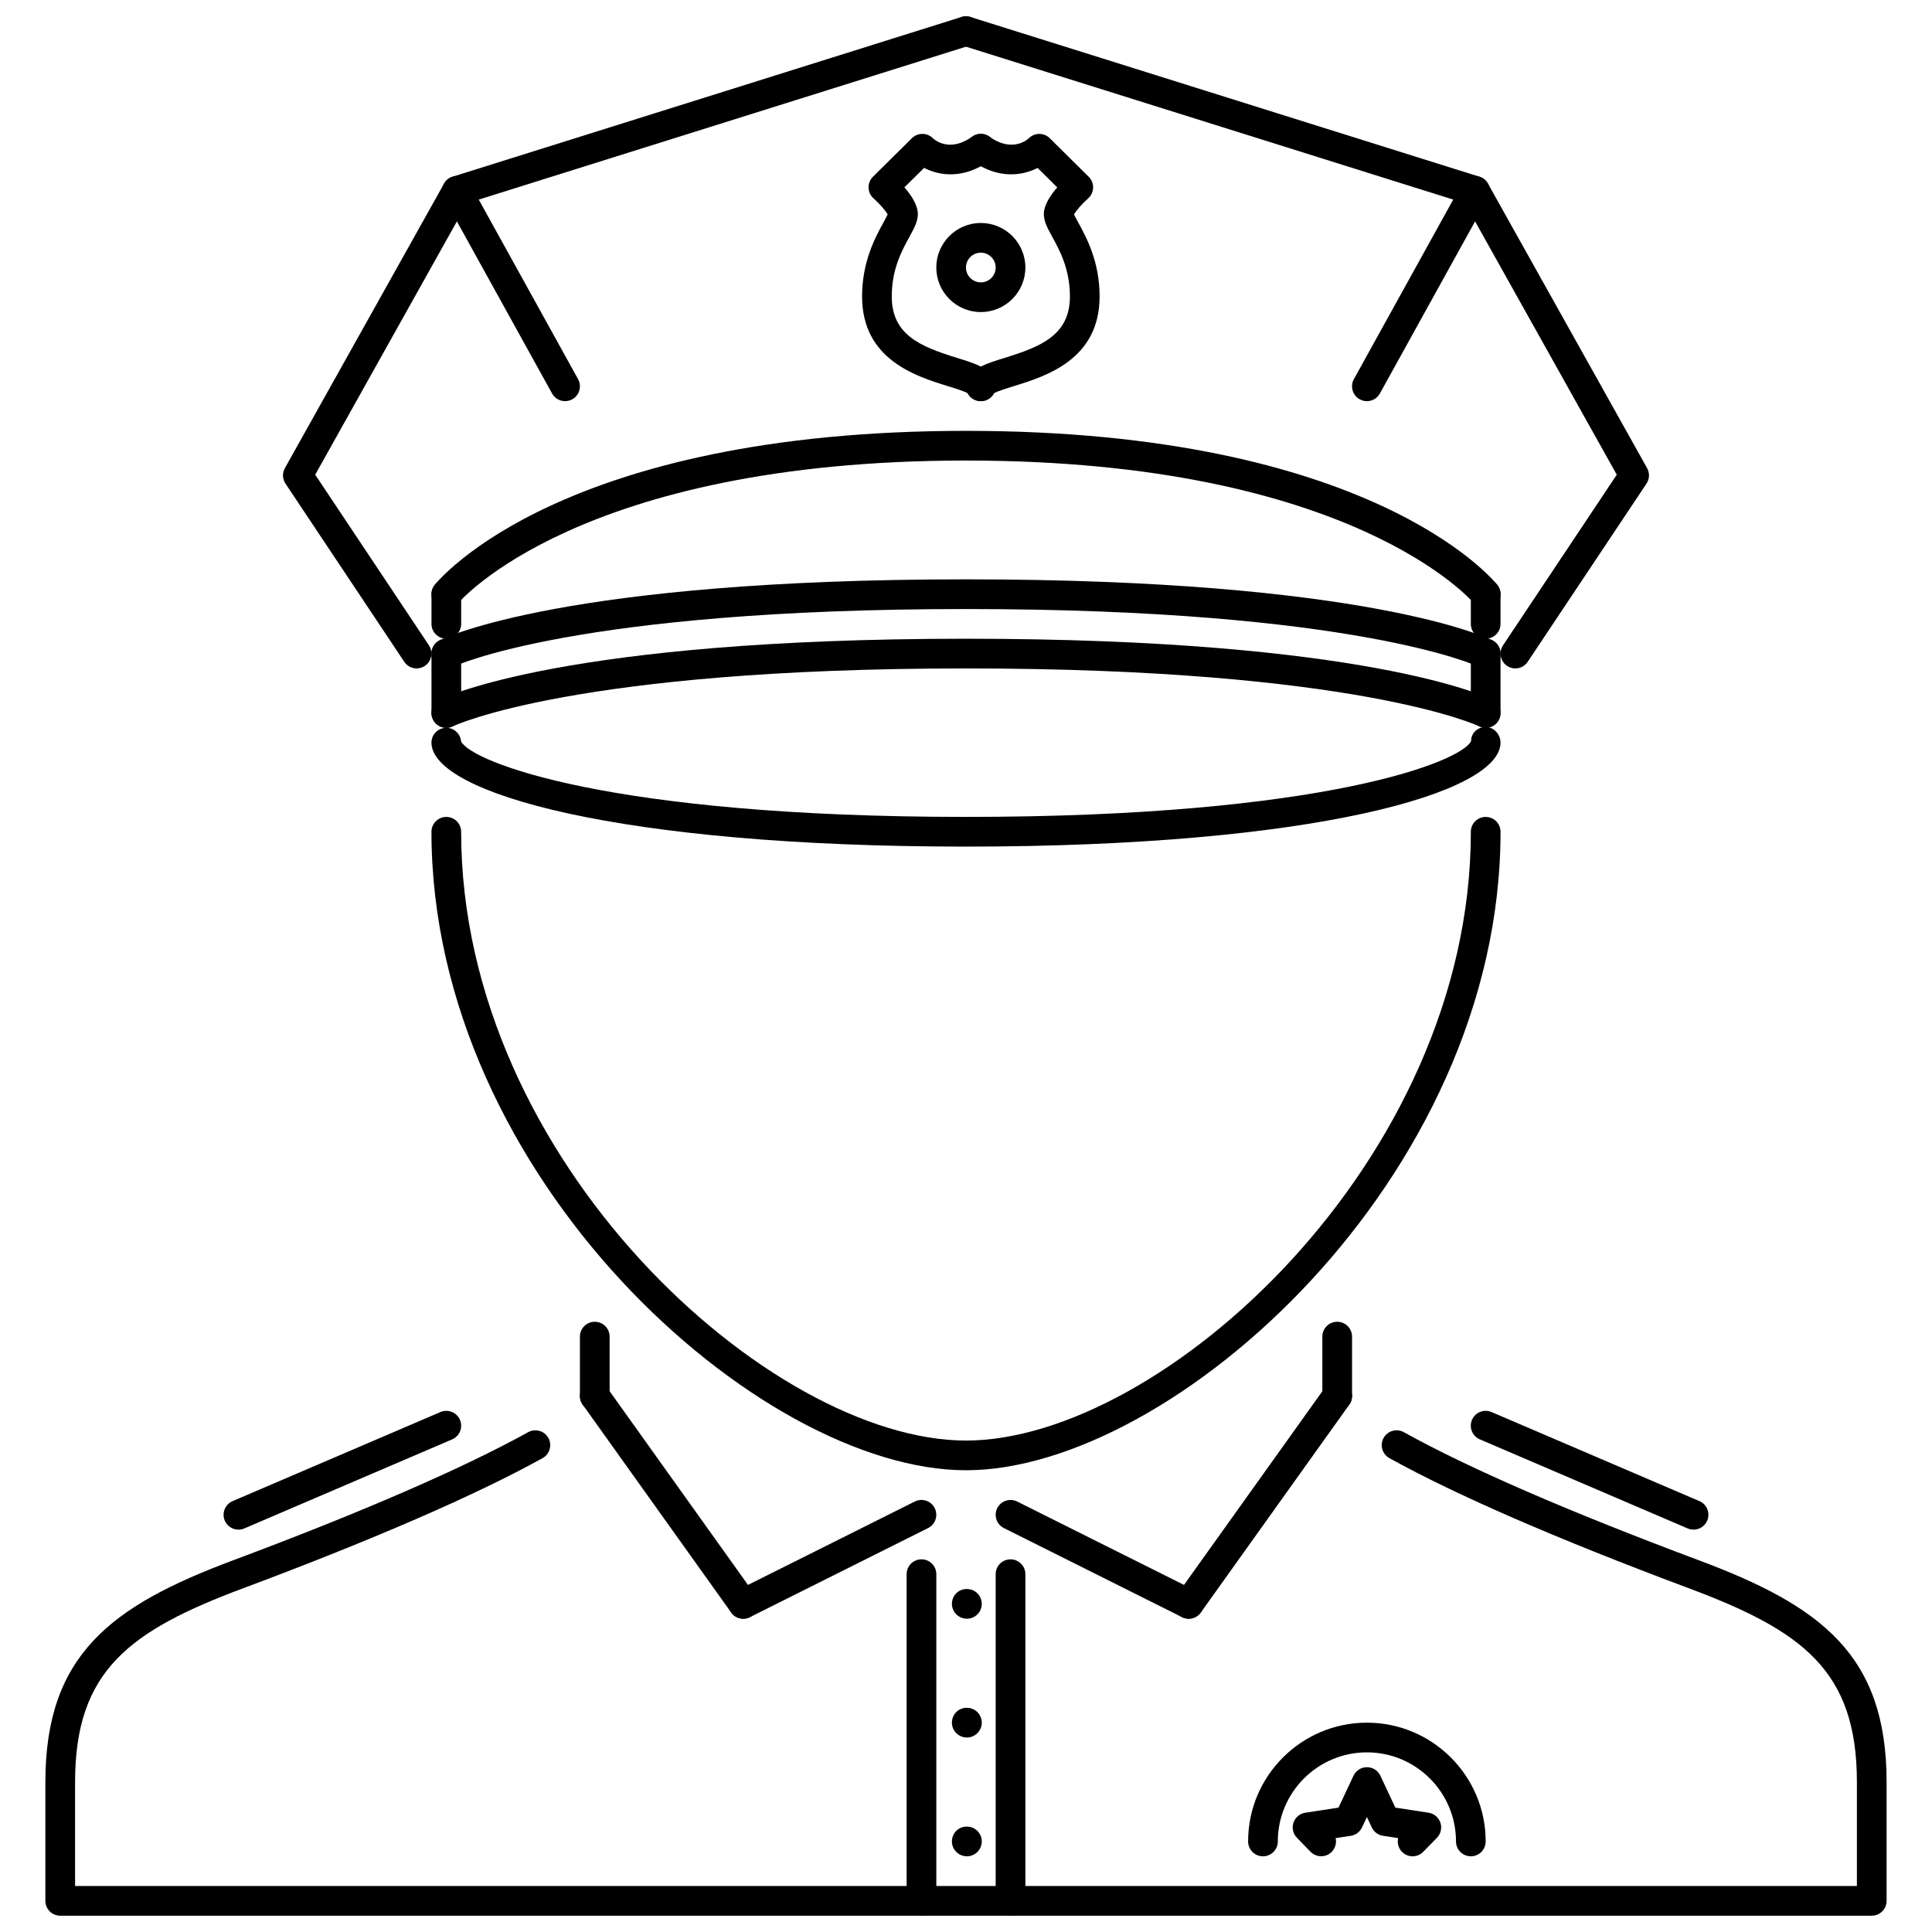 <?xml version="1.0" encoding="UTF-8"?>
<!-- Uploaded to: SVG Repo, www.svgrepo.com, Generator: SVG Repo Mixer Tools -->
<svg width="800px" height="800px" version="1.1" viewBox="144 144 512 512" xmlns="http://www.w3.org/2000/svg">
 <defs>
  <clipPath id="e">
   <path d="m156 523h488v128.9h-488z"/>
  </clipPath>
  <clipPath id="d">
   <path d="m407 557h9v94.902h-9z"/>
  </clipPath>
  <clipPath id="c">
   <path d="m384 557h9v94.902h-9z"/>
  </clipPath>
  <clipPath id="b">
   <path d="m396 148.09h186v173.91h-186z"/>
  </clipPath>
  <clipPath id="a">
   <path d="m218 148.09h186v173.91h-186z"/>
  </clipPath>
 </defs>
 <path d="m403.93 250.31c-0.414 0-0.84-0.066-1.262-0.207-2.059-0.691-3.168-2.926-2.469-4.984 1.199-3.551 5.094-4.754 10.031-6.273 9.805-3.023 17.309-6.144 17.309-16.293 0-7.254-2.703-12.184-4.68-15.785-1.445-2.633-2.582-4.711-2.129-7.074 0.414-2.109 1.945-4.305 3.453-6.035l-5.211-5.16c-4.043 2.074-10.398 3.07-17.324-1.875-1.773-1.258-2.184-3.719-0.922-5.488 1.27-1.773 3.731-2.18 5.488-0.914 6.219 4.43 10.285 0.57 10.461 0.398 1.523-1.516 3.988-1.512 5.523 0.004l10.32 10.215c0.777 0.77 1.199 1.824 1.168 2.918-0.039 1.086-0.52 2.117-1.336 2.84-1.535 1.344-3.16 3.211-3.719 4.227 0.246 0.555 0.73 1.43 1.129 2.164 2.113 3.856 5.648 10.301 5.648 19.57 0 16.766-14.309 21.176-22.855 23.812-1.828 0.566-4.289 1.324-5.148 1.855-0.688 1.297-2.039 2.086-3.477 2.086z"/>
 <path d="m403.93 250.31c-1.438 0-2.789-0.793-3.473-2.09-0.859-0.531-3.32-1.289-5.148-1.855-8.547-2.637-22.848-7.047-22.848-23.812 0-9.266 3.535-15.711 5.648-19.562 0.398-0.738 0.883-1.613 1.129-2.168-0.562-1.012-2.191-2.883-3.719-4.231-0.82-0.719-1.309-1.75-1.344-2.84-0.031-1.09 0.391-2.148 1.168-2.918l10.328-10.215c1.535-1.516 4.004-1.516 5.523-0.008 0.691 0.637 4.613 3.785 10.445-0.395 1.762-1.266 4.234-0.859 5.496 0.91 1.262 1.773 0.852 4.227-0.914 5.492-6.926 4.953-13.285 3.953-17.324 1.875l-5.219 5.16c1.516 1.73 3.043 3.918 3.457 6.027 0.461 2.371-0.684 4.453-2.129 7.09-1.977 3.606-4.68 8.535-4.68 15.781 0 10.148 7.5 13.27 17.301 16.293 4.934 1.523 8.832 2.727 10.027 6.273 0.699 2.059-0.406 4.293-2.469 4.984-0.418 0.141-0.84 0.207-1.258 0.207z"/>
 <g clip-path="url(#e)">
  <path d="m640.03 651.68h-480.07c-2.176 0-3.934-1.762-3.934-3.938v-31.48c0-33.777 17.492-46.719 49.777-58.777 33.984-12.691 61.016-24.434 78.168-33.949 1.891-1.035 4.297-0.367 5.352 1.535 1.055 1.898 0.367 4.297-1.535 5.348-17.484 9.699-44.875 21.605-79.23 34.441-30.258 11.297-44.66 21.875-44.66 51.398v27.547h472.2v-27.547c0-29.527-14.402-40.102-44.66-51.398-34.938-13.074-61.598-24.664-79.234-34.441-1.906-1.051-2.59-3.449-1.535-5.348 1.055-1.906 3.465-2.574 5.348-1.535 17.309 9.594 43.605 21.012 78.176 33.949 32.285 12.059 49.777 25 49.777 58.777v31.48c-0.004 2.176-1.762 3.938-3.938 3.938z"/>
 </g>
 <path d="m400 533.63c-54.645 0-141.66-77.438-141.66-169.2 0-2.176 1.762-3.934 3.934-3.934 2.176 0 3.934 1.758 3.934 3.934 0 87.496 82.18 161.33 133.79 161.33s133.79-73.836 133.79-161.33c0-2.176 1.758-3.934 3.934-3.934s3.934 1.758 3.934 3.934c0.004 91.758-87.008 169.2-141.65 169.2z"/>
 <path d="m400.24 572.98c-2.176 0-3.973-1.762-3.973-3.938 0-2.176 1.723-3.934 3.891-3.934h0.086c2.168 0 3.938 1.758 3.938 3.934-0.008 2.18-1.773 3.938-3.941 3.938z"/>
 <path d="m400.24 604.46c-2.176 0-3.973-1.762-3.973-3.934 0-2.176 1.723-3.938 3.891-3.938h0.086c2.168 0 3.938 1.762 3.938 3.938-0.008 2.172-1.773 3.934-3.941 3.934z"/>
 <path d="m400.24 635.94c-2.176 0-3.973-1.762-3.973-3.938 0-2.172 1.723-3.934 3.891-3.934h0.086c2.168 0 3.938 1.762 3.938 3.934-0.008 2.176-1.773 3.938-3.941 3.938z"/>
 <path d="m498.37 517.89c-2.172 0-3.934-1.762-3.934-3.934v-15.738c0-2.176 1.762-3.934 3.934-3.934 2.176 0 3.938 1.758 3.938 3.934v15.738c0 2.172-1.762 3.934-3.938 3.934z"/>
 <path d="m459.02 572.98c-0.793 0-1.59-0.238-2.289-0.73-1.766-1.27-2.172-3.719-0.914-5.496l39.352-55.09c1.262-1.762 3.719-2.168 5.496-0.914 1.77 1.27 2.176 3.719 0.914 5.496l-39.352 55.09c-0.77 1.07-1.984 1.645-3.207 1.645z"/>
 <path d="m459.02 572.98c-0.594 0-1.191-0.133-1.762-0.414l-47.219-23.609c-1.945-0.977-2.731-3.336-1.762-5.277 0.977-1.938 3.344-2.731 5.277-1.762l47.219 23.609c1.945 0.973 2.727 3.336 1.758 5.277-0.684 1.379-2.074 2.176-3.512 2.176z"/>
 <path d="m301.62 517.89c-2.176 0-3.934-1.762-3.934-3.934v-15.738c0-2.176 1.762-3.934 3.934-3.934 2.176 0 3.934 1.758 3.934 3.934v15.738c0 2.172-1.758 3.934-3.934 3.934z"/>
 <path d="m340.97 572.98c-1.223 0-2.438-0.57-3.203-1.645l-39.348-55.09c-1.262-1.773-0.852-4.227 0.914-5.496 1.781-1.254 4.227-0.859 5.496 0.914l39.348 55.09c1.262 1.777 0.852 4.227-0.914 5.496-0.699 0.492-1.5 0.73-2.293 0.73z"/>
 <path d="m340.97 572.98c-1.438 0-2.828-0.801-3.519-2.176-0.969-1.945-0.184-4.305 1.762-5.277l47.219-23.609c1.945-0.977 4.305-0.184 5.281 1.762 0.969 1.945 0.184 4.305-1.762 5.277l-47.219 23.609c-0.57 0.285-1.168 0.414-1.762 0.414z"/>
 <g clip-path="url(#d)">
  <path d="m411.8 651.68c-2.176 0-3.938-1.762-3.938-3.938v-86.57c0-2.176 1.762-3.934 3.938-3.934 2.172 0 3.934 1.758 3.934 3.934v86.57c0 2.176-1.762 3.938-3.934 3.938z"/>
 </g>
 <g clip-path="url(#c)">
  <path d="m388.2 651.68c-2.176 0-3.934-1.762-3.934-3.938v-86.57c0-2.176 1.762-3.934 3.934-3.934 2.176 0 3.934 1.758 3.934 3.934v86.57c0 2.176-1.762 3.938-3.934 3.938z"/>
 </g>
 <path d="m400 368.36c-92.012 0-141.66-14.191-141.66-27.547 0-2.176 1.762-3.934 3.934-3.934 2.07 0 3.766 1.598 3.918 3.633 2.891 5.453 39.305 19.977 133.8 19.977 95.152 0 131.41-14.73 133.86-20.094 0-2.172 1.73-3.723 3.898-3.723 2.176 0 3.902 1.969 3.902 4.141 0.004 13.355-49.645 27.547-141.65 27.547z"/>
 <path d="m537.72 336.88c-0.594 0-1.191-0.137-1.762-0.414-0.301-0.145-32.492-15.324-135.96-15.324s-135.66 15.18-135.98 15.332c-1.93 0.945-4.305 0.156-5.266-1.785-0.961-1.941-0.176-4.293 1.762-5.262 1.32-0.66 33.531-16.156 139.48-16.156 105.95 0 138.16 15.492 139.48 16.156 1.945 0.973 2.727 3.336 1.758 5.281-0.695 1.375-2.086 2.172-3.523 2.172z"/>
 <path d="m537.72 321.14c-0.594 0-1.191-0.137-1.762-0.414-0.301-0.145-32.492-15.324-135.96-15.324s-135.66 15.18-135.98 15.332c-1.93 0.953-4.305 0.16-5.266-1.785-0.961-1.941-0.176-4.293 1.762-5.262 1.32-0.66 33.531-16.156 139.48-16.156 105.95 0 138.16 15.492 139.48 16.156 1.945 0.973 2.727 3.336 1.758 5.281-0.695 1.375-2.086 2.172-3.523 2.172z"/>
 <path d="m537.72 305.4c-1.152 0-2.297-0.508-3.074-1.477-0.301-0.363-32.039-37.875-134.65-37.875s-134.35 37.508-134.66 37.887c-1.367 1.68-3.836 1.938-5.527 0.586-1.684-1.359-1.961-3.82-0.605-5.516 1.336-1.668 33.895-40.824 140.8-40.824s139.46 39.156 140.8 40.824c1.352 1.699 1.082 4.172-0.613 5.535-0.73 0.578-1.602 0.859-2.461 0.859z"/>
 <path d="m262.28 336.88c-2.176 0-3.934-1.762-3.934-3.934v-15.738c0-2.176 1.762-3.934 3.934-3.934 2.176 0 3.934 1.762 3.934 3.934v15.738c0 2.176-1.762 3.934-3.934 3.934z"/>
 <path d="m537.72 336.88c-2.176 0-3.934-1.762-3.934-3.934v-15.738c0-2.176 1.758-3.934 3.934-3.934 2.176 0 3.934 1.762 3.934 3.934v15.738c0 2.176-1.758 3.934-3.934 3.934z"/>
 <g clip-path="url(#b)">
  <path d="m545.59 321.14c-0.754 0-1.516-0.215-2.184-0.66-1.805-1.207-2.297-3.648-1.09-5.457l30.145-45.219-40.234-71.934-133.41-41.867c-2.074-0.648-3.227-2.859-2.582-4.934 0.652-2.07 2.867-3.219 4.934-2.574l134.89 42.332c0.961 0.301 1.77 0.957 2.262 1.832l42.176 75.402c0.723 1.289 0.66 2.875-0.16 4.106l-31.48 47.219c-0.762 1.137-2.008 1.754-3.273 1.754z"/>
 </g>
 <g clip-path="url(#a)">
  <path d="m254.41 321.14c-1.27 0-2.512-0.613-3.273-1.754l-31.48-47.219c-0.824-1.23-0.883-2.812-0.16-4.106l42.18-75.402c0.492-0.875 1.301-1.535 2.258-1.832l134.89-42.332c2.074-0.641 4.281 0.504 4.934 2.574 0.645 2.074-0.508 4.285-2.582 4.934l-133.41 41.863-40.234 71.934 30.141 45.219c1.207 1.809 0.715 4.25-1.09 5.457-0.668 0.449-1.43 0.664-2.18 0.664z"/>
 </g>
 <path d="m262.28 313.27c-2.176 0-3.934-1.762-3.934-3.934v-7.871c0-2.176 1.762-3.934 3.934-3.934 2.176 0 3.934 1.762 3.934 3.934v7.871c0 2.172-1.762 3.934-3.934 3.934z"/>
 <path d="m537.72 313.27c-2.176 0-3.934-1.762-3.934-3.934v-7.871c0-2.176 1.758-3.934 3.934-3.934 2.176 0 3.934 1.762 3.934 3.934v7.871c0 2.172-1.758 3.934-3.934 3.934z"/>
 <path d="m506.24 250.31c-0.645 0-1.297-0.156-1.906-0.492-1.898-1.055-2.59-3.445-1.535-5.352l28.652-51.793c1.055-1.898 3.441-2.586 5.348-1.535 1.898 1.055 2.59 3.445 1.535 5.348l-28.652 51.793c-0.711 1.297-2.059 2.031-3.441 2.031z"/>
 <path d="m293.75 250.31c-1.383 0-2.731-0.734-3.441-2.027l-28.652-51.793c-1.055-1.902-0.359-4.297 1.535-5.348 1.906-1.051 4.305-0.359 5.348 1.535l28.652 51.793c1.055 1.902 0.359 4.297-1.535 5.352-0.605 0.332-1.262 0.488-1.906 0.488z"/>
 <path d="m403.93 226.7c-6.512 0-11.805-5.293-11.805-11.805 0-6.512 5.297-11.805 11.805-11.805 6.508 0 11.805 5.293 11.805 11.805 0 6.512-5.293 11.805-11.805 11.805zm0-15.738c-2.168 0-3.938 1.762-3.938 3.934 0 2.172 1.766 3.934 3.938 3.934 2.164 0 3.934-1.762 3.934-3.934 0-2.172-1.766-3.934-3.934-3.934z"/>
 <path d="m592.81 549.37c-0.523 0-1.047-0.102-1.555-0.316l-55.09-23.609c-2-0.859-2.918-3.172-2.07-5.172 0.859-2.008 3.176-2.914 5.176-2.07l55.09 23.609c2 0.859 2.922 3.172 2.07 5.172-0.648 1.496-2.102 2.387-3.621 2.387z"/>
 <path d="m207.19 549.37c-1.523 0-2.977-0.891-3.621-2.383-0.852-2 0.07-4.312 2.066-5.172l55.09-23.609c1.988-0.84 4.305 0.062 5.172 2.07 0.852 2-0.07 4.312-2.066 5.172l-55.09 23.605c-0.508 0.215-1.031 0.316-1.551 0.316z"/>
 <path d="m533.79 635.94c-2.176 0-3.938-1.762-3.938-3.938 0-13.02-10.59-23.609-23.609-23.609-13.02 0-23.609 10.59-23.609 23.609 0 2.176-1.762 3.938-3.938 3.938-2.172 0-3.934-1.762-3.934-3.938 0-17.359 14.117-31.477 31.477-31.477 17.363 0 31.48 14.117 31.48 31.477 0.004 2.176-1.758 3.938-3.93 3.938z"/>
 <path d="m518.36 635.94c-0.992 0-1.984-0.367-2.746-1.113-1.023-1-1.391-2.414-1.09-3.707l-4.019-0.613c-1.289-0.199-2.406-1.027-2.969-2.219l-1.289-2.762-1.305 2.766c-0.555 1.184-1.668 2.016-2.961 2.211l-4.019 0.613c0.281 1.289-0.078 2.699-1.098 3.691-1.543 1.523-4.035 1.484-5.566-0.078l-3.609-3.707c-1.023-1.051-1.375-2.598-0.914-3.988 0.469-1.398 1.684-2.422 3.137-2.644l8.805-1.352 3.973-8.453c0.645-1.375 2.035-2.262 3.559-2.262 1.531 0 2.914 0.883 3.566 2.269l3.965 8.445 8.809 1.352c1.453 0.223 2.668 1.246 3.137 2.644 0.461 1.391 0.105 2.938-0.914 3.988l-3.629 3.719c-0.777 0.797-1.797 1.199-2.82 1.199z"/>
</svg>
